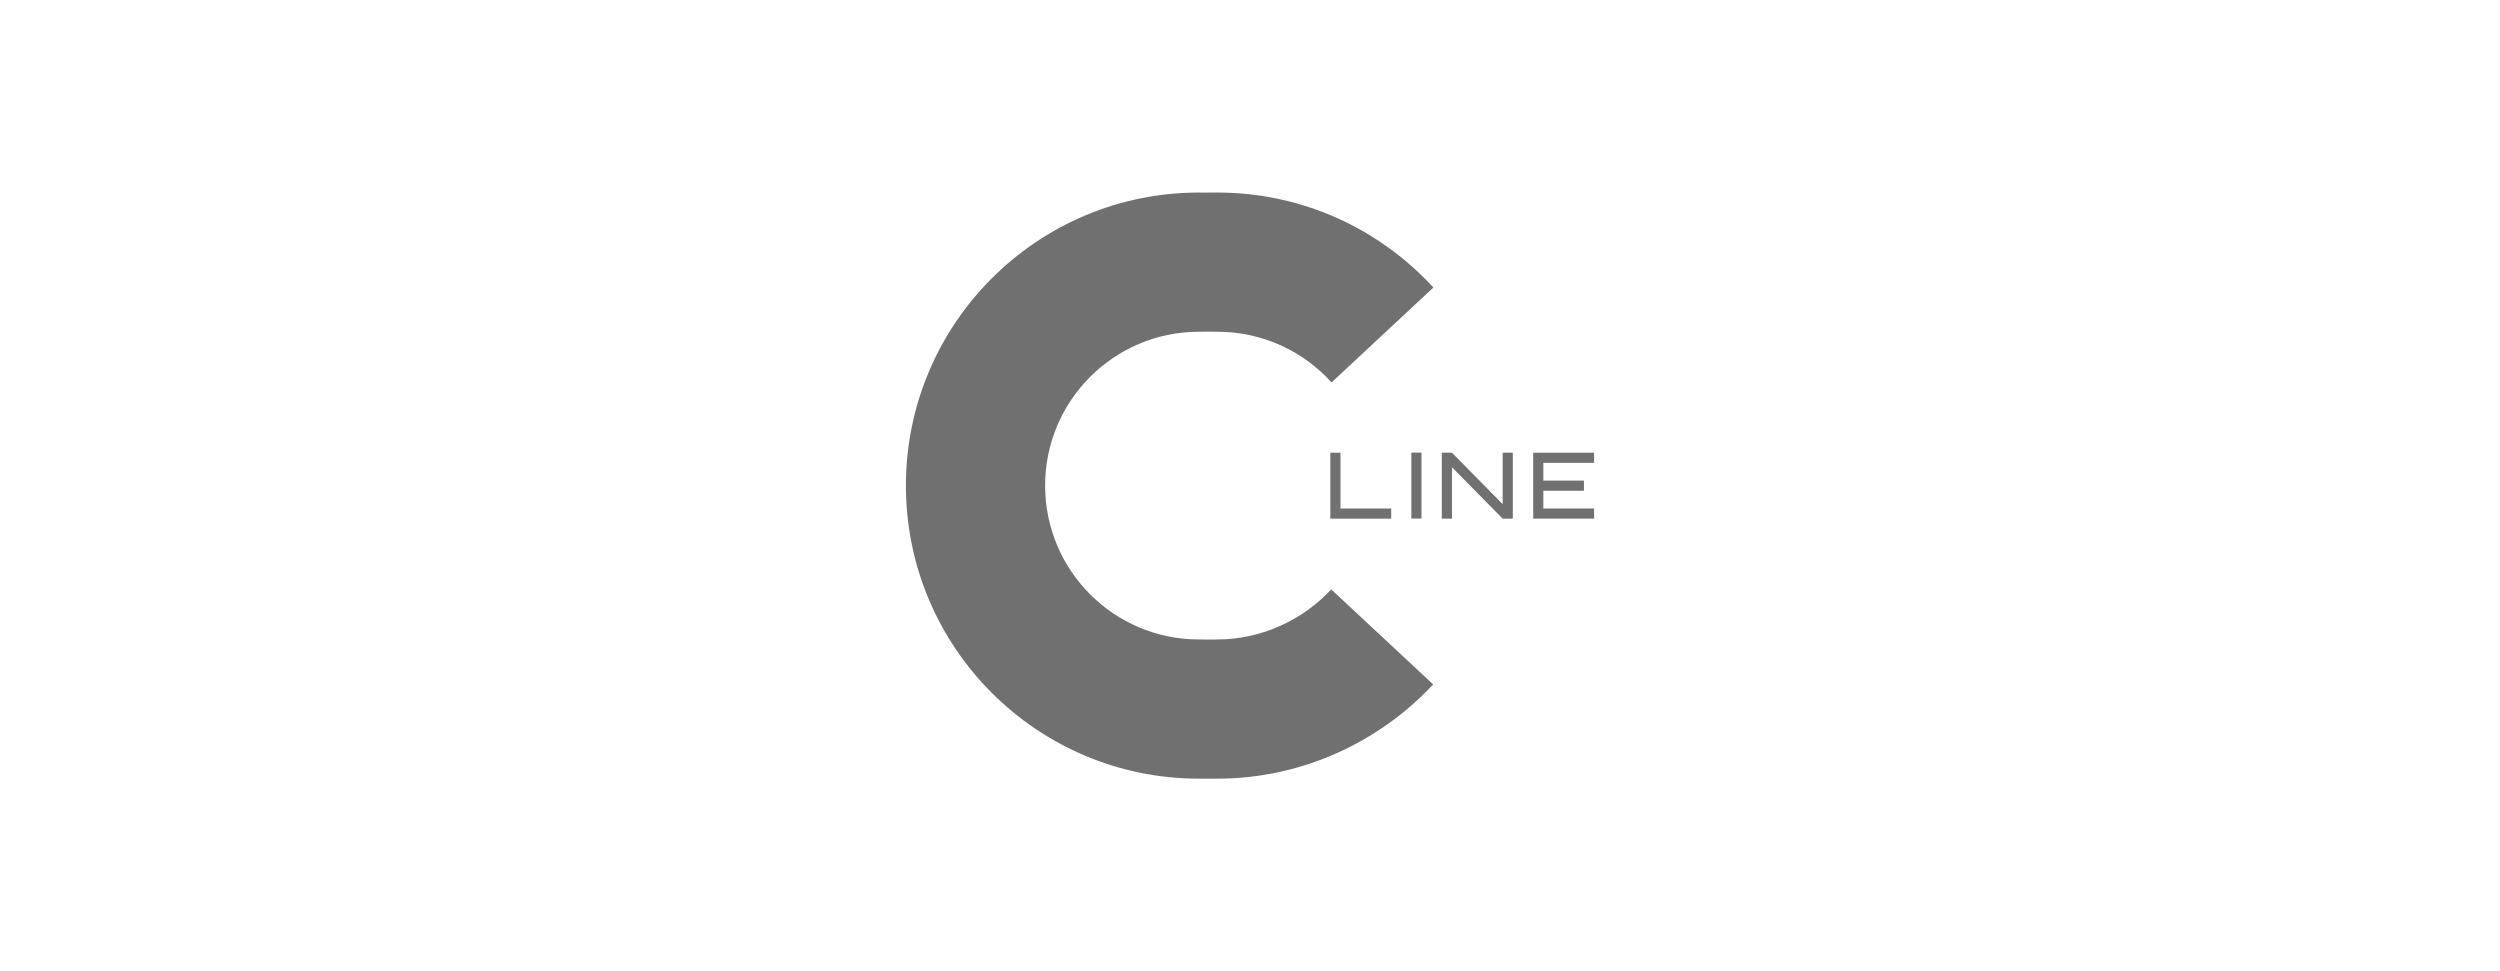 <?xml version="1.0" encoding="utf-8"?>
<svg xmlns="http://www.w3.org/2000/svg" data-name="Ebene 1" id="Ebene_1" viewBox="0 0 574 223">
  <defs>
    <style>
      .cls-1 {
        fill: #707070;
      }
    </style>
  </defs>
  <g>
    <rect class="cls-1" height="15.142" width="2.329" x="324.044" y="103.916"/>
    <polygon class="cls-1" points="307.773 116.754 307.773 103.942 305.444 103.942 305.444 116.754 305.444 119.084 307.773 119.084 319.421 119.084 319.421 116.754 307.773 116.754"/>
    <polygon class="cls-1" points="345.012 103.938 345.012 115.755 333.372 103.949 333.372 103.938 331.043 103.938 331.043 119.079 333.372 119.079 333.372 107.273 345.012 119.079 347.341 119.079 347.341 103.938 345.012 103.938"/>
    <polygon class="cls-1" points="366 106.267 366 103.938 352.023 103.938 352.023 103.945 352.023 106.267 352.023 110.347 352.023 112.677 352.023 116.75 352.023 119.079 354.353 119.079 366 119.079 366 116.75 354.353 116.75 354.353 112.677 363.671 112.677 363.671 110.347 354.353 110.347 354.353 106.267 366 106.267"/>
  </g>
  <path class="cls-1" d="m305.656,135.331c-6.449,6.928-15.921,11.488-26.132,11.488-.131,0-.627.012-.901.015-1.017.011-1.234.008-2.485-.005-.853-.009-.721-.009-.853-.009-19.509,0-35.325-15.815-35.325-35.325,0-19.466,15.746-35.255,35.196-35.324.043-0.0.658-.011.701-.011,2.125-.021,1.012-.011,3.039.004.025 0.0.678.007.704.007,10.364.022,19.679,4.507,26.127,11.636l23.379-21.792c-12.299-13.401-29.958-21.804-49.582-21.804-.153,0-.403.002-.709,0-.642-.005-.419-.005-2.819.006-.237.001-.584-.006-.71-.006-37.16,0-67.285,30.124-67.285,67.285,0,37.16,30.124,67.285,67.285,67.285.153,0,.403-.004.709,0,1.426.019,1.437.019,2.973,0,.237-.003.43,0,.557,0,19.438,0,37.246-8.461,49.53-21.642l-23.398-21.807Z"/>
</svg>